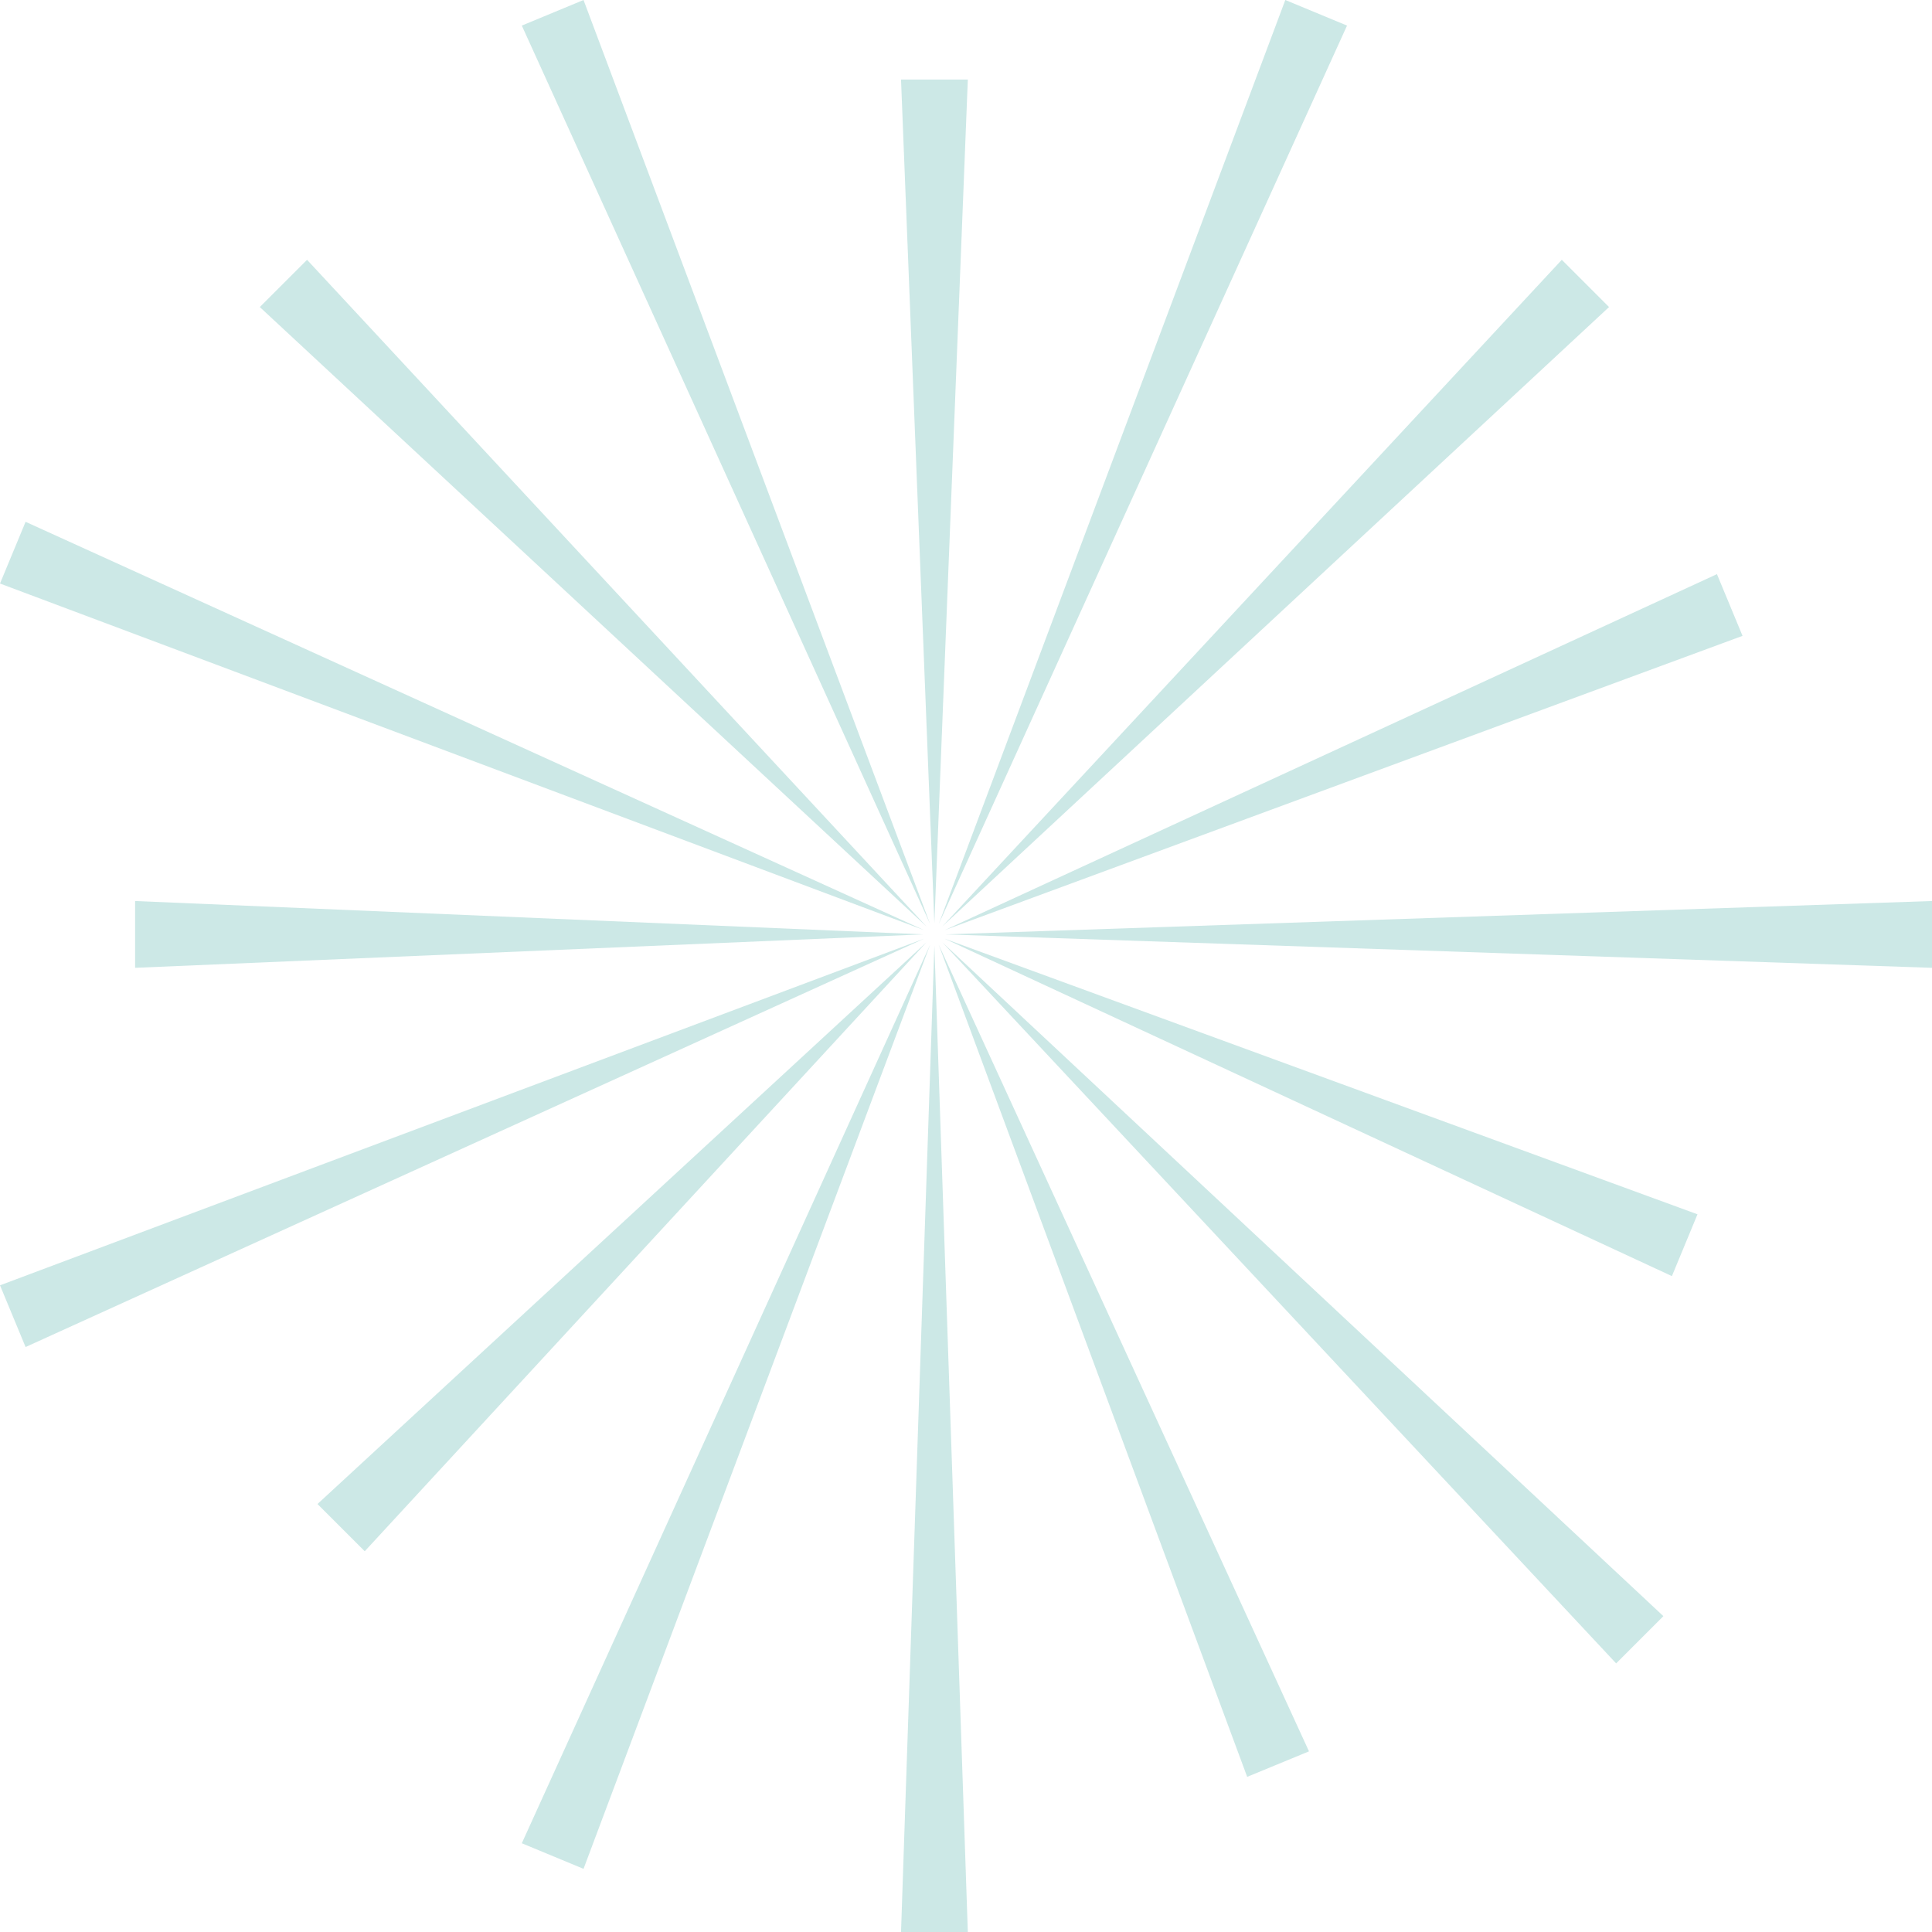 <svg xmlns="http://www.w3.org/2000/svg" viewBox="0 0 201.6 201.6"><defs><style>.cls-1{opacity:0.2;}.cls-2{fill:#028c82;}</style></defs><g id="Capa_2" data-name="Capa 2"><g id="Capa_1-2" data-name="Capa 1"><g class="cls-1"><polygon class="cls-2" points="100.99 8.3 97.5 96.34 94.02 8.3 100.99 8.3"/><polygon class="cls-2" points="94.02 201.6 97.5 98.66 100.99 201.6 94.02 201.6"/><polygon class="cls-2" points="201.6 100.99 98.66 97.5 201.6 94.02 201.6 100.99"/><polygon class="cls-2" points="14.1 94.02 96.34 97.5 14.1 100.99 14.1 94.02"/><polygon class="cls-2" points="167.9 32.04 98.32 96.68 162.97 27.11 167.9 32.04"/><polygon class="cls-2" points="33.13 156.94 96.68 98.32 38.06 161.87 33.13 156.94"/><polygon class="cls-2" points="168.64 173.57 98.32 98.32 173.57 168.64 168.64 173.57"/><polygon class="cls-2" points="32.04 27.11 96.68 96.68 27.11 32.04 32.04 27.11"/><polygon class="cls-2" points="174.46 133.16 98.57 97.95 177.13 126.71 174.46 133.16"/><polygon class="cls-2" points="2.67 54.45 96.43 97.06 0 60.89 2.67 54.45"/><polygon class="cls-2" points="140.56 2.67 97.95 96.43 134.12 0 140.56 2.67"/><polygon class="cls-2" points="54.45 192.34 97.06 98.57 60.89 195.01 54.45 192.34"/><polygon class="cls-2" points="181.83 66.35 98.57 97.06 179.16 59.91 181.83 66.35"/><polygon class="cls-2" points="0 134.12 96.43 97.95 2.67 140.56 0 134.12"/><polygon class="cls-2" points="60.89 0 97.06 96.43 54.45 2.67 60.89 0"/><polygon class="cls-2" points="130.14 185.41 97.95 98.57 136.59 182.75 130.14 185.41"/></g></g></g></svg>